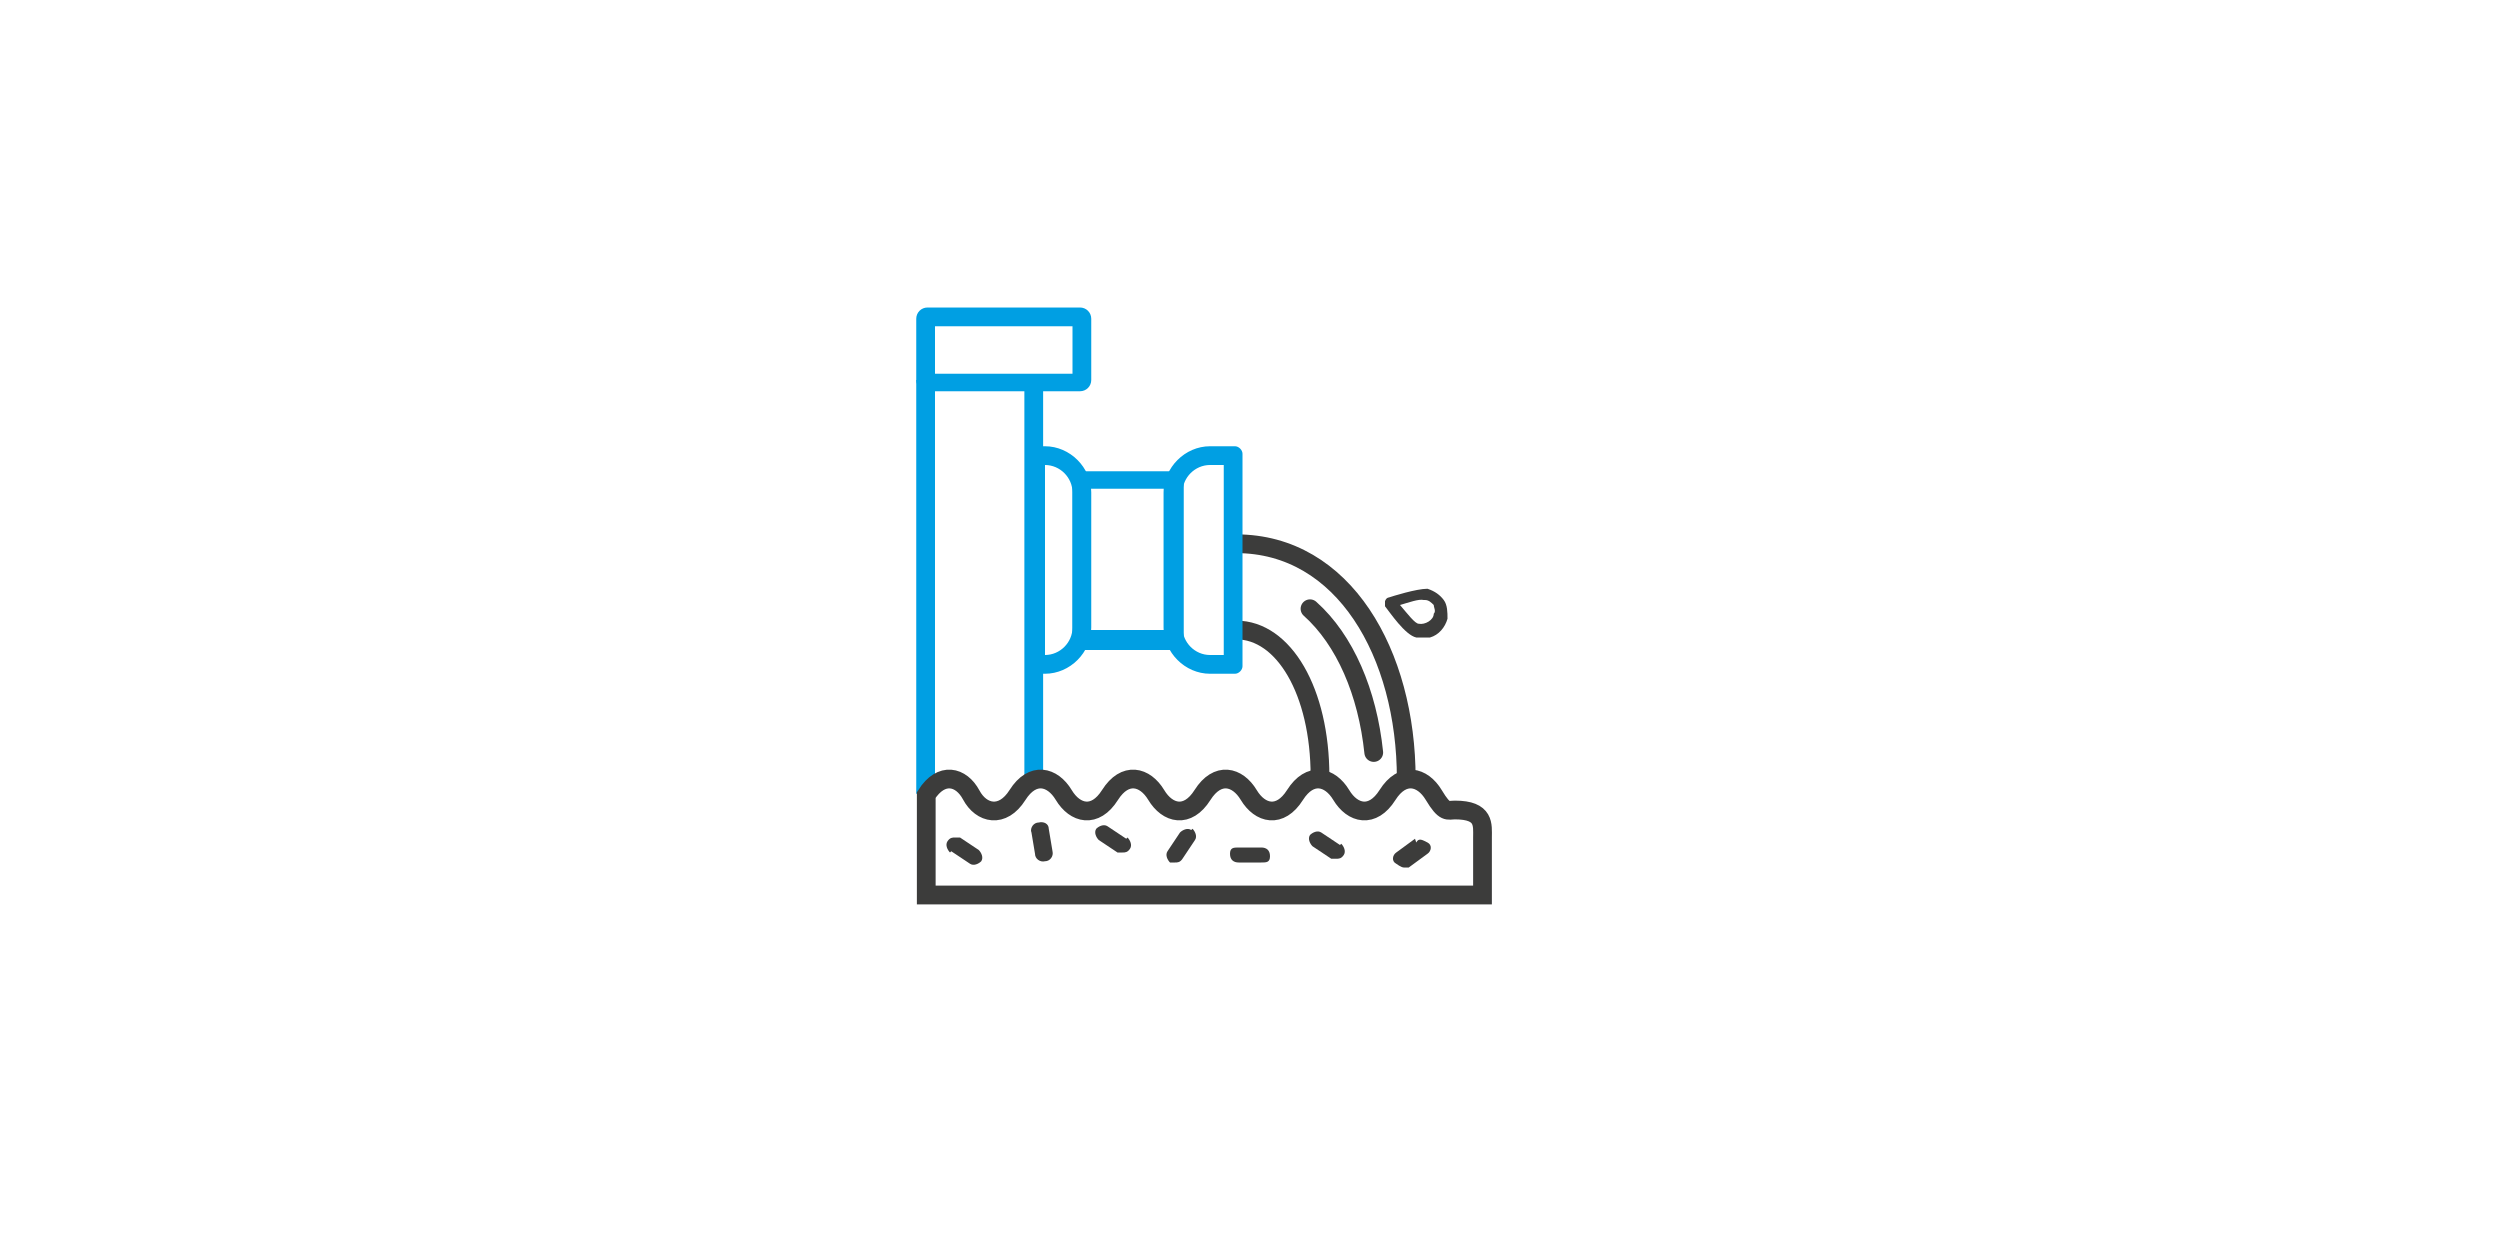 <?xml version="1.0" encoding="UTF-8"?>
<svg id="Ebene_1" data-name="Ebene 1" xmlns="http://www.w3.org/2000/svg" version="1.1" viewBox="0 0 200 100">
  <defs>
    <style>
      .cls-1 {
        stroke-width: 3px;
      }

      .cls-1, .cls-2, .cls-3, .cls-4, .cls-5, .cls-6, .cls-7, .cls-8, .cls-9 {
        fill: none;
      }

      .cls-1, .cls-2, .cls-3, .cls-4, .cls-7, .cls-8, .cls-9 {
        stroke-miterlimit: 10;
      }

      .cls-1, .cls-2, .cls-4, .cls-5 {
        stroke: #3c3c3b;
      }

      .cls-1, .cls-3, .cls-4, .cls-5, .cls-6 {
        stroke-linecap: round;
      }

      .cls-2, .cls-4, .cls-9 {
        stroke-width: 1.5px;
      }

      .cls-10, .cls-11, .cls-12, .cls-13 {
        stroke-width: 0px;
      }

      .cls-10, .cls-12 {
        fill: #3c3c3b;
      }

      .cls-3 {
        stroke-width: 3.7px;
      }

      .cls-3, .cls-6, .cls-7, .cls-8, .cls-9 {
        stroke: #009fe3;
      }

      .cls-11, .cls-12 {
        fill-rule: evenodd;
      }

      .cls-11, .cls-13 {
        fill: #009fe3;
      }

      .cls-5, .cls-6 {
        stroke-linejoin: round;
      }

      .cls-5, .cls-7 {
        stroke-width: 2px;
      }

      .cls-14 {
        display: none;
      }
    </style>
  </defs>
  <g id="Finanzinfrastruktur" class="cls-14">
    <g>
      <rect class="cls-10" x="75.2" y="56.1" width="49.7" height="5.6"/>
      <rect class="cls-7" x="75.4" y="33.2" width="49.4" height="33.5" rx="4.2" ry="4.2"/>
    </g>
    <path class="cls-10" d="M94.9,44v-1.2h1.2c.6-2.7,3.1-4.5,6.1-4.5s2,.2,2.8.5l-.3,1.4c-.7-.3-1.4-.5-2.2-.5-2,0-3.6,1.2-4.1,3h4.7v1.2h-8.2ZM96.1,46.9h-1.2v-1.2h8.2v1.2h-4.7c.5,1.8,2.2,2.9,4.1,2.9s1.7-.2,2.2-.4l.3,1.4c-.8.3-1.8.5-2.8.5-2.9,0-5.4-1.7-6.1-4.4Z"/>
    <g>
      <polyline class="cls-7" points="124.9 44.3 133.6 44.3 138.8 40 149.2 40"/>
      <path class="cls-13" d="M149,43.8c2.1,0,3.8-1.7,3.8-3.8s-1.7-3.8-3.8-3.8-3.8,1.7-3.8,3.8,1.7,3.8,3.8,3.8Z"/>
    </g>
    <g>
      <line class="cls-7" x1="124.9" y1="49.4" x2="164.3" y2="49.4"/>
      <path class="cls-13" d="M164.1,53.2c2.1,0,3.8-1.7,3.8-3.8s-1.7-3.8-3.8-3.8-3.8,1.7-3.8,3.8,1.7,3.8,3.8,3.8Z"/>
    </g>
    <g>
      <polyline class="cls-7" points="124.9 53.8 134.5 53.8 139.5 58 155.4 58"/>
      <path class="cls-13" d="M155.2,61.8c2.1,0,3.8-1.7,3.8-3.8s-1.7-3.8-3.8-3.8-3.8,1.7-3.8,3.8,1.7,3.8,3.8,3.8Z"/>
    </g>
    <g>
      <polyline class="cls-7" points="75.4 44.5 62.2 44.5 57.7 41.6 44.3 41.6"/>
      <path class="cls-13" d="M44.4,37.9c-2.1,0-3.8,1.7-3.8,3.8s1.7,3.8,3.8,3.8,3.8-1.7,3.8-3.8-1.7-3.8-3.8-3.8Z"/>
    </g>
    <g>
      <polyline class="cls-7" points="75.4 47.7 59.9 47.7 56.2 52.3 36 52.3"/>
      <path class="cls-13" d="M36.2,48.5c-2.1,0-3.8,1.7-3.8,3.8s1.7,3.8,3.8,3.8,3.8-1.7,3.8-3.8-1.7-3.8-3.8-3.8Z"/>
    </g>
    <g>
      <polyline class="cls-7" points="75.4 51.5 65.8 51.5 58.3 60 42.3 60"/>
      <path class="cls-13" d="M42.5,56.2c-2.1,0-3.8,1.7-3.8,3.8s1.7,3.8,3.8,3.8,3.8-1.7,3.8-3.8-1.7-3.8-3.8-3.8Z"/>
    </g>
  </g>
  <g id="Abwasser" class="cls-14">
    <g>
      <path class="cls-10" d="M90.3,23.8h-12c-1,0-1.7-.8-1.7-1.7v-2.3c0-1,.8-1.7,1.7-1.7h12c1,0,1.7.8,1.7,1.7v2.3c0,1-.8,1.7-1.7,1.7ZM78.3,19.5c-.2,0-.3.1-.3.3v2.3c0,.2,0,.3.3.3h12c.2,0,.3-.1.3-.3v-2.3c0-.2,0-.3-.3-.3h-12Z"/>
      <path class="cls-10" d="M90.6,44.8h-8.9c-.9,0-1.7-.7-1.8-1.7l-1.7-20.7h12.4v22.3h0ZM79.7,23.9l1.6,19.1c0,.2.2.4.4.4h7.5v-19.5s-9.5,0-9.5,0Z"/>
      <path class="cls-10" d="M104.8,63.5c-8.6,0-15.7-7-15.7-15.7v-.7h31.3v.7c0,8.6-7,15.7-15.7,15.7h0ZM90.6,48.6c.4,7.5,6.6,13.5,14.2,13.5s13.9-6,14.2-13.5h-28.5.1Z"/>
      <path class="cls-10" d="M91.7,78.4c-.6,0-1.2-.3-1.6-.9-.3-.6-.3-1.2,0-1.8.6-1.1,1-2.1,1.3-3.2.8-2.8,1-5.2.7-7.3-.4-2.6-1.7-3.9-3.3-5.5-1.3-1.3-2.8-2.9-4.2-5.4-1.6-2.9-2.5-6.4-2.7-10.1h1.4c.2,3.5,1.1,6.7,2.6,9.5,1.3,2.3,2.7,3.8,4,5.1,1.7,1.8,3.2,3.3,3.7,6.3.4,2.4.2,5-.7,8-.3,1.1-.8,2.3-1.4,3.5v.4s.2.2.3.2h22.6c.2,0,.3,0,.3-.2v-.4c-1.2-2.2-2-4.6-2.3-7.1-.6-4.2.3-7.7,1.1-9.9l1.3.5c-.8,2-1.6,5.3-1.1,9.2.3,2.3,1,4.5,2.2,6.6.3.6.3,1.2,0,1.8-.3.6-.9.9-1.6.9h-22.6s0-.2,0-.2Z"/>
      <path class="cls-10" d="M90,48.6c-1.1,0-1.9-.3-2.5-1-1.1-1.3-.6-3.3-.6-3.6l1.4.3-.7-.2.7.2c0,.4-.2,1.7.3,2.4.3.4.8.5,1.5.5v1.4s0,0-.1,0Z"/>
      <path class="cls-10" d="M120.5,47.9h-1.4v-1.1c0-1-.9-1.9-1.9-1.9h-27.3v-1.4h27.3c1.8,0,3.3,1.5,3.3,3.3v1.1Z"/>
      <polygon class="cls-10" points="92.3 72.6 87.3 72.6 87.3 64.4 92.8 64.4 92.8 65.8 88.7 65.8 88.7 71.2 92.3 71.2 92.3 72.6"/>
      <path class="cls-13" d="M102.7,33.5h-1.4c0-3.9-1.9-5.8-5.8-5.8v-1.4c3.9,0,5.8-1.9,5.8-5.8h1.4c0,3.9,1.9,5.8,5.8,5.8v1.4c-3.9,0-5.8,1.9-5.8,5.8ZM99.2,27c1.3.6,2.2,1.5,2.8,2.8.6-1.3,1.5-2.2,2.8-2.8-1.3-.6-2.2-1.5-2.8-2.8-.6,1.3-1.5,2.2-2.8,2.8Z"/>
      <path class="cls-13" d="M112,39.8h-1.4c0-2.3-1.4-3.7-3.7-3.7v-1.4c1.7,0,3.7-.6,3.7-3.4h1.4c0,2.8,2,3.4,3.7,3.4v1.4c-2.3,0-3.7,1.4-3.7,3.7ZM109.8,35.4c.6.4,1.1.9,1.5,1.5.4-.6.9-1.1,1.5-1.5-.6-.3-1.1-.8-1.5-1.4-.4.6-.9,1.1-1.5,1.4Z"/>
    </g>
    <g>
      <path class="cls-3" d="M125.9-45.1c4.6,1.7,10.3,1.4,15-2.3s14.3-3.7,19.1,0"/>
      <path class="cls-3" d="M102.6-21.4c6.3-4.9,14.3-3.7,19.1,0s12.9,4.9,19.1,0c6.3-4.9,14.3-3.7,19.1,0"/>
      <path class="cls-3" d="M102.6-30c6.3-4.9,14.3-3.7,19.1,0s12.9,4.9,19.1,0c6.3-4.9,14.3-3.7,19.1,0"/>
      <path class="cls-3" d="M125.9-36.4c4.6,1.7,10.3,1.4,15-2.3s14.3-3.7,19.1,0"/>
    </g>
    <g>
      <path class="cls-10" d="M122.3-58.8v16.4c0,1.3-1,2.3-2.3,2.3s-2.3-1-2.3-2.3v-16.4c0-1.3,1.1-2.3,2.3-2.3s2.3,1,2.3,2.3ZM82.7-58.8v16.4c0,1.3-1.1,2.3-2.3,2.3s-2.3-1-2.3-2.3v-16.4c0-1.3,1.1-2.3,2.3-2.3s2.3,1,2.3,2.3ZM109-58h7.3v14.8h-7.3c-2.1,2.5-5.3,4.2-8.9,4.2s-6.8-1.6-8.9-4.2h-7.3v-14.8h7.3c.7-.8,1.5-1.6,2.4-2.2v-6.4h13v6.4c.9.6,1.7,1.3,2.4,2.2ZM71.9-34v2.2h3.6v5.3h-3.6v2.4h-14.7v-2.4h-3.8v-5.3h3.8v-2.2c0-11.6,8.4-21.3,19.4-23.4v13.2c0,.7,0,1.4.3,2.1-3,1.5-5,4.6-5,8.1Z"/>
      <path class="cls-13" d="M112.4-82.9h-24.7c-.9,0-1.7.8-1.7,1.7s.8,1.7,1.7,1.7h.5l9.4,7v.5h-3.2c-1.2,0-2.1.9-2.1,2.1s.9,2.1,2.1,2.1h11.7c1.2,0,2.1-.9,2.1-2.1s-.9-2.1-2.1-2.1h-3.2v-.5l9.4-7h.2c.9,0,1.7-.8,1.7-1.7s-.7-1.7-1.7-1.7h0ZM102.8-76v-2.1h-5.3v2.1l-5.5-3.5h16.2l-5.5,3.5h.1Z"/>
    </g>
    <g>
      <path class="cls-10" d="M-53.2,44.7v16.4c0,1.3-1,2.3-2.3,2.3s-2.3-1-2.3-2.3v-16.4c0-1.3,1.1-2.3,2.3-2.3s2.3,1,2.3,2.3ZM-92.8,44.7v16.4c0,1.3-1.1,2.3-2.3,2.3s-2.3-1-2.3-2.3v-16.4c0-1.3,1.1-2.3,2.3-2.3s2.3,1,2.3,2.3ZM-66.5,45.5h7.3v14.8h-7.3c-2.1,2.5-5.3,4.2-8.9,4.2s-6.8-1.6-8.9-4.2h-7.3v-14.8h7.3c.7-.8,1.5-1.6,2.4-2.2v-6.4h13v6.4c.9.6,1.7,1.3,2.4,2.2ZM-103.6,69.5v2.2h3.6v5.3h-3.6v2.4h-14.7v-2.4h-3.8v-5.3h3.8v-2.2c0-11.6,8.4-21.3,19.4-23.4v13.2c0,.7,0,1.4.3,2.1-3,1.5-5,4.6-5,8.1ZM-28.8,71.7v5.3h-3.6v2.4h-14.7v-2.4h-3.9v-5.3h3.9v-2.2c0-3.5-2-6.6-5-8.1.2-.7.3-1.4.3-2.1v-13.2c11,2.1,19.4,11.7,19.4,23.4v2.2h3.6Z"/>
      <path class="cls-13" d="M-63.1,20.6h-24.7c-.9,0-1.7.8-1.7,1.7s.8,1.7,1.7,1.7h.5l9.4,7v.5h-3.2c-1.2,0-2.1.9-2.1,2.1s.9,2.1,2.1,2.1h11.7c1.2,0,2.1-.9,2.1-2.1s-.9-2.1-2.1-2.1h-3.2v-.5l9.4-7h.2c.9,0,1.7-.8,1.7-1.7s-.7-1.7-1.7-1.7h-.1ZM-72.7,27.5v-2.1h-5.3v2.1l-5.5-3.5h16.2l-5.5,3.5h.1Z"/>
    </g>
  </g>
  <g id="Abwasser_2" data-name="Abwasser 2">
    <path class="cls-13" d="M83.6,37.2c1.2,0,2.2,1,2.2,2.2v10.8c0,1.2-1,2.2-2.2,2.2h0v-15.2h0M83.6,35.7h-.9c-.3,0-.6.3-.6.6v17c0,.3.3.6.6.6h.9c2,0,3.7-1.7,3.7-3.7v-10.8c0-2-1.7-3.7-3.7-3.7h0Z"/>
    <path class="cls-13" d="M93.1,39.1v11.3h-5.9v-11.3h5.9M93.8,37.7h-7.1c-.5,0-.9.4-.9.9v12.5c0,.5.4.9.9.9h7.1c.5,0,.9-.4.9-.9v-12.5c0-.5-.4-.9-.9-.9h0Z"/>
    <rect class="cls-13" x="73.3" y="30.4" width="1.5" height="33.1"/>
    <line class="cls-9" x1="82.7" y1="62.1" x2="82.7" y2="30.4"/>
    <path class="cls-2" d="M98.9,43.5c8.6,0,13.6,8.8,13.6,18.8"/>
    <path class="cls-4" d="M104.8,48.7c2.8,2.5,4.6,6.7,5.1,11.5"/>
    <path class="cls-2" d="M98.9,50.4c3.8,0,6.7,4.9,6.7,11.7"/>
    <path class="cls-10" d="M113.4,51h1c.7-.2,1.2-.8,1.4-1.5,0-.5,0-1.1-.3-1.5s-.7-.7-1.3-.9c-.9,0-2.8.6-3.1.7,0,0-.2,0-.3.3v.4c.4.5,1.6,2.3,2.5,2.5h.1ZM114,48c.3,0,.5.2.7.4,0,.2.2.5,0,.7,0,.5-.7.9-1.2.8-.3,0-.9-.8-1.5-1.5.7-.2,1.5-.5,1.9-.4Z"/>
    <path class="cls-13" d="M85.8,26.1v3.8h-11v-3.8h11M86.4,24.6h-12.2c-.5,0-.9.4-.9.9v4.9c0,.5.4.9.9.9h12.2c.5,0,.9-.4.9-.9v-4.9c0-.5-.4-.9-.9-.9h0Z"/>
    <path class="cls-13" d="M97.9,37.2v15.2h-1.1c-1.2,0-2.2-1-2.2-2.2v-10.8c0-1.2,1-2.2,2.2-2.2h1.1M98.8,35.7h-2c-2,0-3.7,1.7-3.7,3.7v10.8c0,2,1.7,3.7,3.7,3.7h2c.3,0,.6-.3.6-.6v-17c0-.3-.3-.6-.6-.6h0Z"/>
    <path class="cls-4" d="M74.1,63.6c1.2-1.9,2.8-1.5,3.6,0s2.5,1.9,3.7,0,2.8-1.5,3.7,0c.9,1.5,2.5,1.9,3.7,0s2.8-1.5,3.7,0,2.5,1.9,3.7,0,2.8-1.5,3.7,0,2.5,1.9,3.7,0,2.8-1.5,3.7,0c.9,1.5,2.5,1.9,3.7,0s2.8-1.5,3.7,0,1.1,1.2,1.7,1.2c2.4,0,2.2,1.2,2.2,2.2v4.6h-44.5v-8Z"/>
    <path class="cls-10" d="M113.2,67.1l-1.5,1.1c-.3.2-.4.7,0,.9,0,0,.4.3.6.3s.3,0,.4,0l1.5-1.1c.3-.2.4-.7,0-.9s-.7-.4-.9,0h0Z"/>
    <path class="cls-10" d="M107.2,67.6l-1.5-1c-.3-.2-.7,0-.9.2-.2.3,0,.7.2.9l1.5,1c0,0,.2,0,.4,0s.4,0,.6-.3c.2-.3,0-.7-.2-.9h0Z"/>
    <path class="cls-10" d="M100.9,67.8h-1.8c-.4,0-.7,0-.7.5s.3.7.7.7h1.8c.4,0,.7,0,.7-.5s-.3-.7-.7-.7Z"/>
    <path class="cls-10" d="M76.1,68.1l1.5,1c.3.2.7,0,.9-.2.2-.3,0-.7-.2-.9l-1.5-1c0,0-.2,0-.4,0s-.4,0-.6.3c-.2.3,0,.7.2.9h0Z"/>
    <path class="cls-10" d="M82.5,66.5l.3,1.8c0,.4.4.7.8.6.4,0,.7-.4.6-.8l-.3-1.8h0c0-.4-.4-.6-.8-.5-.4,0-.7.4-.6.8h0Z"/>
    <path class="cls-10" d="M95.3,66.4c-.3-.2-.7,0-.9.2l-1,1.5c-.2.3,0,.7.2.9,0,0,.2,0,.4,0s.4,0,.6-.3l1-1.5c.2-.3,0-.7-.2-.9h0Z"/>
    <path class="cls-10" d="M90.1,67.1l-1.5-1c-.3-.2-.7,0-.9.2-.2.3,0,.7.2.9l1.5,1c0,0,.2,0,.4,0s.4,0,.6-.3c.2-.3,0-.7-.2-.9h0Z"/>
  </g>
  <g id="ITK_-Radio" data-name="ITK -Radio" class="cls-14">
    <path class="cls-10" d="M124.4,91.2c-.4.3-.9.4-1.3.4s-1.1-.2-1.5-.6l-21.5-18.7-3.5-3-7.2-6.3-2.3-2c-1-.9-1.1-2.3-.3-3.2.9-1,2.3-1.1,3.2-.3l1,.9,9,7.8,3.5,3.1,14.2,12.3-7-18.6-1.7-4.6-5.1-13.6c1.5-.6,2.9-1.4,4-2.5l17.3,46.1c.4,1,0,2.1-.9,2.7h.1Z"/>
    <path class="cls-10" d="M113,61.1l-2.3,2-7.2,6.3-3.5,3-21.5,18.7c-.4.4-1,.6-1.5.6s-.9,0-1.3-.4c-.9-.6-1.2-1.7-.9-2.7l17.3-46.1c1.1,1.1,2.5,1.9,4,2.5l-5.1,13.6-1.7,4.6-7,18.6,14.2-12.3,3.5-3.1,9-7.8,1-.9c.9-.8,2.4-.7,3.2.3.8.9.7,2.4-.3,3.2h.1Z"/>
    <circle class="cls-10" cx="100" cy="34" r="6.9"/>
    <path class="cls-10" d="M111.5,61.6h-23c-1.3,0-2.3-1-2.3-2.3s1-2.3,2.3-2.3h23c1.3,0,2.3,1,2.3,2.3s-1,2.3-2.3,2.3Z"/>
    <path class="cls-13" d="M122.2,47.9c-.4,0-.8,0-1.2-.3-1.1-.6-1.5-2.1-.8-3.2,1.9-3.2,2.8-6.8,2.8-10.4s-1-7.3-2.8-10.4c-.6-1.1-.3-2.5.8-3.2,1.1-.6,2.5-.3,3.2.8,2.3,3.9,3.5,8.3,3.5,12.8s-1.2,8.9-3.5,12.8c-.4.7-1.2,1.1-2,1.1Z"/>
    <path class="cls-13" d="M114.2,43.2c-.4,0-.8,0-1.2-.3-1.1-.6-1.5-2.1-.8-3.2,1-1.7,1.6-3.7,1.6-5.8s-.5-4-1.6-5.8c-.6-1.1-.3-2.5.8-3.2,1.1-.6,2.5-.3,3.2.8,1.4,2.4,2.2,5.3,2.2,8.1s-.8,5.7-2.2,8.1c-.4.7-1.2,1.1-2,1.1h0v.2Z"/>
    <path class="cls-13" d="M77.8,47.9c-.8,0-1.6-.4-2-1.1-2.3-3.9-3.5-8.3-3.5-12.8s1.2-8.9,3.5-12.8c.6-1.1,2.1-1.5,3.2-.8,1.1.6,1.5,2.1.8,3.2-1.9,3.2-2.8,6.8-2.8,10.4s1,7.3,2.8,10.4c.6,1.1.3,2.5-.8,3.2-.4.2-.8.3-1.2.3Z"/>
    <path class="cls-13" d="M85.8,43.2c-.8,0-1.6-.4-2-1.1-1.4-2.4-2.2-5.3-2.2-8.1s.8-5.7,2.2-8.1c.6-1.1,2.1-1.5,3.2-.8,1.1.6,1.5,2.1.8,3.2-1,1.7-1.6,3.7-1.6,5.8s.5,4,1.6,5.8c.6,1.1.3,2.5-.8,3.2-.4.2-.8.3-1.2.3v-.2Z"/>
    <line class="cls-1" x1="35.5" y1="90.5" x2="164.5" y2="90.5"/>
  </g>
  <g id="Weltraum" class="cls-14">
    <g>
      <g>
        <path class="cls-6" d="M90.2,49.5l-20-20c-.4-.4-.4-1,0-1.4l7.9-7.9c.4-.4,1-.4,1.4,0l20,20"/>
        <line class="cls-6" x1="94.9" y1="44.9" x2="74.1" y2="24.1"/>
        <line class="cls-6" x1="76.4" y1="35.7" x2="85.7" y2="26.4"/>
        <line class="cls-6" x1="83.3" y1="42.6" x2="92.6" y2="33.3"/>
      </g>
      <g>
        <path class="cls-6" d="M100.5,59.8l20,20c.4.4,1,.4,1.4,0l7.9-7.9c.4-.4.4-1,0-1.4l-20-20"/>
        <line class="cls-6" x1="105.1" y1="55.1" x2="125.9" y2="75.9"/>
        <line class="cls-6" x1="114.3" y1="73.6" x2="123.6" y2="64.3"/>
        <line class="cls-6" x1="107.4" y1="66.7" x2="116.7" y2="57.4"/>
      </g>
      <path class="cls-5" d="M96.8,63.5l-10.3-10.3,13.4-13.4c2.8-2.8,7.5-2.8,10.3,0h0c2.8,2.8,2.8,7.5,0,10.3l-13.4,13.4h0Z"/>
      <path class="cls-5" d="M82.5,58.3l9.2,9.2c.7.7,1.7.6,2.3-.2l2.9-3.9-10.3-10.3-3.9,2.9c-.7.5-.8,1.6-.2,2.3Z"/>
      <line class="cls-5" x1="86.8" y1="63.2" x2="84.5" y2="65.5"/>
    </g>
  </g>
  <g id="Kurierdienst" class="cls-14">
    <path class="cls-10" d="M80.7,31c-2.8,0-5.4,1.1-7.4,3.1s-3.1,4.6-3.1,7.4v22.8c0,.5.4.9.9.9h20.5v18.2c0,.5.4.9.9.9h7.3c.5,0,.9-.4.9-.9v-18.2h17.9c.4,0,.6-.5.6-.9v-5.7c0-.4-.3-.7-.6-.9h-.6c-.4,0-.6.5-.6.9v4.8h-11.5v-24.8c0-3.1,2.6-5.7,5.7-5.7h0c3.2,0,5.7,2.5,5.7,5.7h0v2.8c0,.4.3.7.6.9h.6c.4,0,.6-.5.6-.9v-2.8h0c0-2-.8-3.9-2.2-5.3-1.4-1.4-3.3-2.2-5.3-2.2h-30.9ZM98.9,82.4h-5.5v-17.3h5.5s0,17.3,0,17.3ZM106.3,33.2c-1.4,1.4-2.2,3.3-2.2,5.3v24.8h-32.1v-21.9c0-4.8,3.9-8.7,8.7-8.7h26c-.2,0-.3.3-.5.4h0Z"/>
    <path class="cls-10" d="M78.7,42.8h15.9c.5,0,.9-.4.9-.9s-.4-.9-.9-.9h-15.9c-.5,0-.9.4-.9.9s.4.9.9.9Z"/>
    <path class="cls-10" d="M78.7,46.8h15.9c.5,0,.9-.4.9-.9s-.4-.9-.9-.9h-15.9c-.5,0-.9.4-.9.9s.4.9.9.9Z"/>
    <path class="cls-10" d="M95.6,50c0-.5-.4-.9-.9-.9h-15.9c-.5,0-.9.4-.9.9s.4.9.9.9h15.9c.5,0,.9-.4.9-.9Z"/>
    <path class="cls-13" d="M128.9,42.7h-19.5c-.5,0-.9.4-.9.9v12.7c0,.5.4.9.9.9h19.5c.5,0,.9-.4.9-.9v-12.7c0-.5-.4-.9-.9-.9ZM126.7,44.5l-6.5,5.5c-.6.5-1.4.5-2.1,0l-6.5-5.5h15.1ZM110.3,55.4v-9.7l6.7,5.6c.7.6,1.4.8,2.2.8s1.5-.3,2.2-.8l6.7-5.6v9.7h-17.8,0Z"/>
    <path class="cls-13" d="M100.7,31v-3.9h4.3c.5,0,.9-.4.9-.9v-3.5c0-.5-.4-.9-.9-.9h-12.5c-.5,0-.9.4-.9.9v8.3M93.4,31v-7.4h10.7v1.7h-4.3c-.5,0-.9.4-.9.9v4.8"/>
  </g>
  <g id="Chemie" class="cls-14">
    <circle class="cls-13" cx="101.9" cy="67.5" r="1.1"/>
    <circle class="cls-13" cx="95.5" cy="66.5" r="1.5"/>
    <path class="cls-13" d="M101.9,75.7c-.8,0-1.5-.7-1.5-1.5s.7-1.5,1.5-1.5,1.5.7,1.5,1.5-.7,1.5-1.5,1.5Z"/>
    <circle class="cls-13" cx="107.6" cy="62.9" r="2.1"/>
    <circle class="cls-13" cx="110.7" cy="72.8" r="1"/>
    <polygon class="cls-13" points="114.3 56.8 114.3 57.9 90 57.9 90 56.8 90.5 55.8 113.8 55.8 114.3 56.8"/>
    <path class="cls-10" d="M123.1,76l-8.8-19.2-.5-1.1-1-2.1-3.3-7.1v-13.7h1.3c.6,0,1.1-.5,1.1-1.1s-.5-1.1-1.1-1.1h-17.1c-.6,0-1.1.5-1.1,1.1s.5,1.1,1.1,1.1h1v13.7l-3.3,7.1-1,2.1-.5,1.1-8.8,19.2c-.5,1.1-.4,2.5.2,3.5.7,1.1,1.8,1.7,3.1,1.7h35.2c1.3,0,2.4-.6,3.1-1.7s.8-2.4.2-3.5h.2ZM121,78.4c-.3.5-.8.7-1.3.7h-35.2c-.5,0-1-.3-1.3-.7-.3-.5-.3-1,0-1.5l8.7-19.1,1-2.1,1-2.1,3-6.5v-14.3h10.6v14.3l3,6.5,1,2.1,1,2.1,8.7,19.1c.2.5.2,1.1,0,1.5h-.2Z"/>
    <circle class="cls-8" cx="99.5" cy="27.3" r="1.7"/>
    <circle class="cls-8" cx="96.5" cy="15.8" r="1.3"/>
    <circle class="cls-8" cx="103.1" cy="21.7" r="3.3"/>
  </g>
  <g id="Digitale_Dienste" data-name="Digitale Dienste" class="cls-14">
    <g>
      <path class="cls-12" d="M116.7,60.4l-3.5-2c-.3-.2-.4-.6-.2-.9.2-.3.6-.4.9-.2l3.5,2h0c.6-.7,1.4-1.1,2.3-1.1s1.7.4,2.3,1,1,1.4,1,2.3-.4,1.7-1,2.3h0c-.6.6-1.4,1-2.3,1s-1.7-.4-2.3-1c-.6-.6-1-1.4-1-2.3s0-.7.2-1h0ZM83.5,61.4c0,.9-.4,1.7-1,2.3h0c-.6.6-1.4,1-2.3,1s-1.7-.4-2.3-1h0c-.6-.6-1-1.4-1-2.3s.4-1.7,1-2.3,1.4-1,2.3-1,1.7.4,2.3,1h0l3.5-1.9c.3-.2.7,0,.9.2.2.3,0,.7-.2.9l-3.5,2c0,.3.2.7.2,1h0ZM81.5,62.8c.3-.3.6-.8.6-1.4s-.2-1-.6-1.4c-.3-.3-.8-.6-1.4-.6s-1,.2-1.4.6c-.3.3-.6.8-.6,1.4s.2,1,.6,1.4h0c.3.3.8.6,1.4.6s1-.2,1.3-.5h0ZM100,23.8c.9,0,1.7.4,2.3,1,.6.6,1,1.4,1,2.3s-.4,1.7-1,2.3h0c-.4.4-1,.8-1.6.9v4c0,.4-.3.7-.7.7s-.7-.3-.7-.7v-4c-.6-.1-1.2-.4-1.6-.9-.6-.6-1-1.4-1-2.3s.4-1.7,1-2.3h0c.6-.6,1.4-1,2.3-1h0ZM101.4,25.8c-.3-.3-.8-.6-1.4-.6s-1,.2-1.4.6h0c-.3.3-.6.8-.6,1.4s.2,1,.6,1.4.8.6,1.4.6,1-.2,1.4-.6c.3-.3.6-.8.6-1.4s-.2-1-.6-1.4h0ZM100.7,69.7c.6,0,1.2.4,1.6.9.6.6,1,1.4,1,2.3s-.4,1.7-1,2.3h0c-.6.6-1.4,1-2.3,1s-1.7-.4-2.3-1c-.6-.6-1-1.4-1-2.3s.4-1.7,1-2.3h0c.4-.4,1-.8,1.6-.9v-4c0-.4.3-.7.7-.7s.7.3.7.7v4h0ZM101.4,71.5c-.3-.3-.8-.6-1.4-.6s-1,.2-1.4.6h0c-.3.3-.6.8-.6,1.4s.2,1,.6,1.4.8.6,1.4.6,1-.2,1.4-.6.6-.8.6-1.4-.2-1-.6-1.4h0ZM119.8,35.3c.9,0,1.7.4,2.3,1h0c.6.6,1,1.4,1,2.3s-.4,1.7-1,2.3h0c-.6.6-1.4,1-2.3,1s-1.7-.4-2.3-1h0l-3.5,1.9c-.3.2-.7,0-.9-.2-.2-.3,0-.7.2-.9l3.5-2c0-.3-.2-.7-.2-1,0-.9.4-1.7,1-2.3h0c.6-.6,1.4-1,2.3-1h0ZM121.2,37.2c-.3-.3-.8-.6-1.4-.6s-1,.2-1.3.5h0c-.3.4-.6.9-.6,1.4s.2,1,.6,1.4c.3.3.8.6,1.4.6s1-.2,1.4-.6c.3-.3.6-.8.6-1.4s-.2-1-.6-1.4h0ZM121.2,62.8c.3-.3.6-.8.6-1.4s-.2-1-.6-1.4c-.3-.3-.8-.6-1.4-.6s-1,.2-1.4.6c-.3.3-.6.8-.6,1.4s.2,1,.6,1.4c.3.3.8.6,1.4.6s1-.2,1.4-.6h0ZM83.5,38.6c0,.4,0,.7-.2,1l3.5,2c.3.2.4.6.2.9-.2.3-.6.4-.9.2l-3.5-2h0c-.6.7-1.4,1.1-2.3,1.1h0c-.9,0-1.7-.4-2.3-1-.6-.6-1-1.4-1-2.3h0c0-.9.4-1.7,1-2.3h0c.6-.6,1.4-1,2.3-1s1.7.4,2.3,1,1,1.4,1,2.3h0ZM82.1,38.6c0-.5-.2-1-.6-1.4-.3-.3-.8-.6-1.4-.6s-1,.2-1.4.6h0c-.3.3-.6.8-.6,1.4h0c0,.5.2,1,.6,1.4s.8.6,1.4.6h0c.5,0,1-.2,1.4-.6h0c.3-.3.6-.8.6-1.4h0Z"/>
      <path class="cls-13" d="M98,38.4c.9,0,1.8.2,2.6.6.7.3,1.3.8,1.8,1.4l1,1.2,1.4-.7h1.1c.7,0,1.3.3,1.8.7.5.5.7,1.1.7,1.8s0,.3,0,.4l-.3,1.7,1.6.6c.9.3,1.7.9,2.3,1.6.7.9,1.1,2,1.1,3.1s-.5,2.6-1.5,3.5c-.9.9-2.2,1.5-3.5,1.5h-16.1c-1.3,0-2.6-.5-3.5-1.5-.9-.9-1.5-2.2-1.5-3.5s.4-2.3,1.2-3.2c.7-.8,1.6-1.4,2.6-1.6l1.4-.4v-1.5c.2-1.4.8-2.7,1.8-3.7s2.5-1.7,4.1-1.7M98,36.4c-2.1,0-4.1.9-5.5,2.3-1.3,1.3-2.1,3.1-2.3,5-1.5.4-2.7,1.2-3.6,2.3-1,1.2-1.7,2.8-1.7,4.5s.8,3.7,2.1,4.9c1.3,1.3,3,2.1,4.9,2.1h16.1c1.9,0,3.7-.8,4.9-2.1,1.3-1.3,2.1-3,2.1-4.9s-.6-3.1-1.5-4.3c-.8-1-1.9-1.8-3.2-2.3h0v-.7c0-1.2-.5-2.4-1.3-3.2s-1.9-1.3-3.2-1.3-.9,0-1.3.2c-.2,0-.4.2-.7.3-.7-.8-1.5-1.4-2.4-1.9-1.1-.5-2.3-.8-3.5-.8h0Z"/>
      <path class="cls-11" d="M105.1,28.4c-.4,0-.6-.4-.5-.8,0-.4.4-.6.8-.5,2.3.5,4.4,1.4,6.3,2.5,2,1.1,3.8,2.6,5.4,4.2.3.3.2.7,0,1-.3.3-.7.2-1,0-1.5-1.6-3.2-2.9-5.1-4-1.8-1.1-3.8-1.9-6-2.4h0Z"/>
      <path class="cls-11" d="M121.3,43.6c.3,1,.5,2.1.7,3.1s.2,2.1.2,3.2,0,2.2-.2,3.2c-.2,1.1-.4,2.1-.7,3.1,0,.4,0,.7.5.8.4,0,.7,0,.8-.5.3-1.1.6-2.2.7-3.3.2-1.1.2-2.3.2-3.4s0-2.3-.2-3.4c-.2-1.1-.4-2.3-.7-3.3,0-.4-.5-.6-.8-.5-.4,0-.6.5-.5.8h0v.2Z"/>
      <path class="cls-11" d="M116.1,65.2c.3-.3.7-.3,1,0s.3.7,0,1c-1.6,1.7-3.4,3.1-5.4,4.2s-4.1,2-6.3,2.5c-.4,0-.7,0-.8-.5,0-.4,0-.7.5-.8,2.1-.5,4.1-1.3,6-2.4s3.6-2.4,5.1-4h0Z"/>
      <path class="cls-11" d="M94.9,71.6c.4,0,.6.4.5.8,0,.4-.4.6-.8.5-2.3-.5-4.4-1.4-6.3-2.5-2-1.1-3.8-2.6-5.4-4.2s-.2-.7,0-1,.7-.2,1,0c1.5,1.6,3.2,2.9,5.1,4,1.8,1.1,3.8,1.9,6,2.4h0Z"/>
      <path class="cls-11" d="M78.7,56.4c-.3-1-.5-2.1-.7-3.1s-.2-2.1-.2-3.2,0-2.2.2-3.2c.2-1.1.4-2.1.7-3.1,0-.4,0-.7-.5-.8-.4,0-.7,0-.8.5-.3,1.1-.6,2.2-.7,3.3-.2,1.1-.2,2.3-.2,3.4s0,2.3.2,3.4c.2,1.1.4,2.3.7,3.3,0,.4.5.6.8.5.4,0,.6-.5.5-.8h0v-.2Z"/>
      <path class="cls-11" d="M83.9,34.8c-.3.3-.7.3-1,0s-.3-.7,0-1c1.6-1.7,3.4-3.1,5.4-4.2s4.1-2,6.3-2.5c.4,0,.7.1.8.5s0,.7-.5.8c-2.1.5-4.1,1.3-6,2.4s-3.6,2.4-5.1,4h0Z"/>
    </g>
  </g>
</svg>